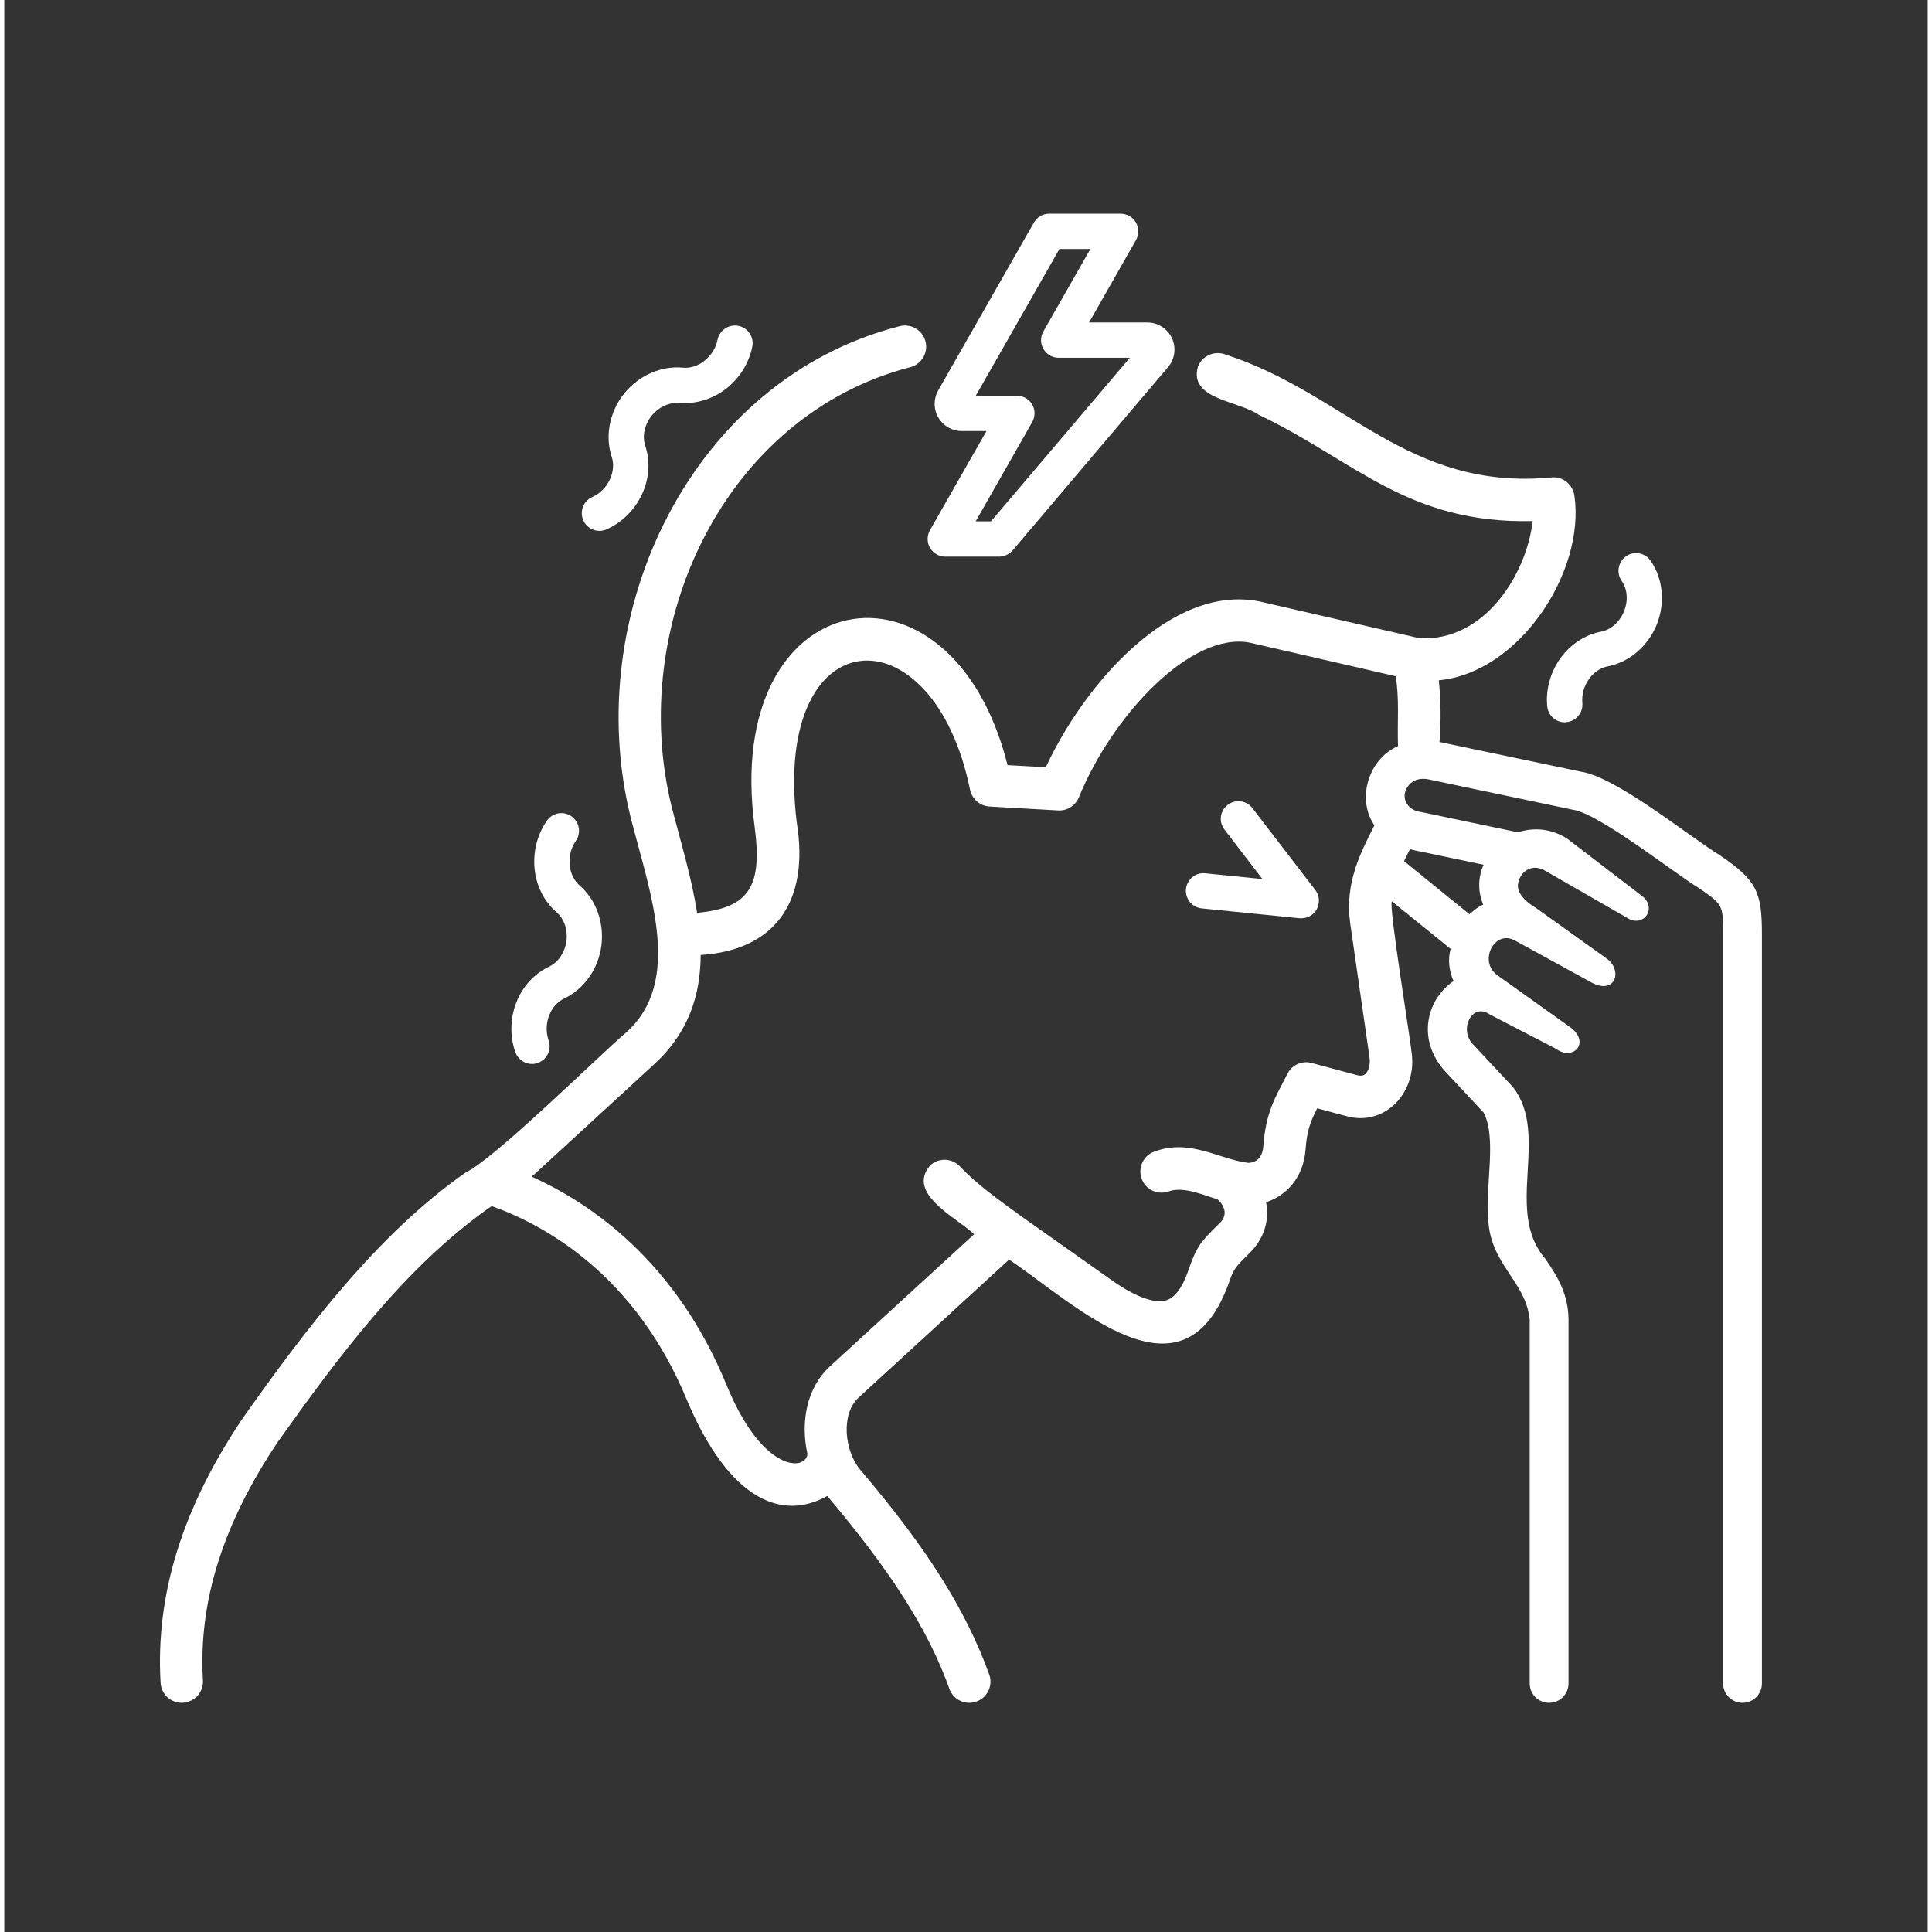 <svg xmlns="http://www.w3.org/2000/svg" xmlns:xlink="http://www.w3.org/1999/xlink" width="189" zoomAndPan="magnify" viewBox="0 0 141.12 141.75" height="189" preserveAspectRatio="xMidYMid meet" version="1.0"><rect x="0" y="0" width="141.12" height="141.75" fill="#333333" stroke="none"/><defs><clipPath id="62add9c366"><path d="M 11.133 23 L 129 23 L 129 125 L 11.133 125 Z M 11.133 23 " clip-rule="nonzero"/></clipPath><clipPath id="7649cb3441"><path d="M 67 15.574 L 86 15.574 L 86 41 L 67 41 Z M 67 15.574 " clip-rule="nonzero"/></clipPath></defs><path fill="#ffffff" d="M 95.16 67.375 C 95.121 67.375 95.074 67.371 95.027 67.371 L 87.855 66.648 C 87.148 66.578 86.629 65.941 86.699 65.23 C 86.773 64.523 87.402 63.988 88.121 64.074 L 92.309 64.496 L 89.527 60.871 C 89.082 60.297 89.191 59.492 89.762 59.055 C 90.332 58.613 91.145 58.727 91.574 59.293 L 96.184 65.293 C 96.5 65.699 96.543 66.258 96.293 66.715 C 96.066 67.121 95.629 67.375 95.16 67.375 " fill-opacity="1" fill-rule="nonzero"/><g clip-path="url(#62add9c366)"><path fill="#ffffff" d="M 125.895 62.766 C 123.594 61.359 118.27 56.992 115.652 56.613 L 105.301 54.438 C 105.422 52.918 105.402 51.418 105.25 49.914 C 111.184 49.348 115.988 41.938 115.203 36.395 C 115.102 35.559 114.336 34.93 113.52 35.031 C 102.949 36.023 98.422 28.855 89.586 26.008 C 88.785 25.707 87.887 26.102 87.578 26.902 C 86.887 29.312 90.527 29.383 92.039 30.434 C 99.043 33.762 102.961 38.457 112.133 38.23 C 111.703 42.082 108.637 47.082 103.84 46.828 L 92.047 44.117 C 85.59 42.867 79.25 50.191 76.414 56.293 L 73.609 56.137 C 69.484 39.684 52.598 42.688 55.059 60.711 C 55.609 64.938 54.738 66.621 50.832 66.973 C 50.418 64.336 49.629 61.773 48.969 59.219 C 45.652 45.766 52.891 30.434 66.508 26.93 C 67.328 26.695 67.812 25.84 67.578 25.012 C 67.34 24.191 66.484 23.703 65.656 23.941 C 50.457 27.844 42.242 44.965 45.957 59.98 C 47.359 65.492 49.855 72.023 45.586 75.785 C 43.637 77.441 35.965 85.027 33.867 86.016 C 27.309 90.582 21.934 97.785 17.516 104.023 C 13.059 110.637 11.086 117.004 11.469 123.477 C 11.52 124.301 12.203 124.934 13.02 124.934 C 13.91 124.934 14.629 124.18 14.574 123.285 C 14.234 117.527 16.039 111.785 20.094 105.754 C 24.375 99.754 29.387 92.906 35.762 88.488 C 39.672 89.887 46.324 93.535 50.113 102.793 C 53.227 110.121 57.102 111.602 60.379 109.758 C 64.996 115.227 67.773 119.516 69.344 123.914 C 69.633 124.727 70.543 125.133 71.332 124.84 C 72.141 124.547 72.555 123.656 72.262 122.852 C 70.539 118.102 67.715 113.613 62.816 107.852 C 61.645 106.477 61.355 103.754 62.68 102.543 L 73.723 92.414 C 78.719 95.805 86.391 103.297 89.773 94.32 C 90.211 93.078 90.211 93.078 91.402 91.898 C 92.41 90.902 92.844 89.543 92.574 88.211 C 94.008 87.734 95.309 86.477 95.473 84.34 C 95.578 82.957 95.801 82.359 96.328 81.316 L 98.398 81.871 C 101.34 82.738 103.738 80.047 103.238 77.117 C 103.203 76.484 101.555 66.434 101.805 66.129 L 106.121 69.625 C 105.887 70.41 106.016 71.258 106.328 71.98 C 104.301 73.375 103.633 76.328 105.723 78.613 L 108.535 81.625 C 109.512 83.473 108.66 86.969 108.871 89.297 C 108.941 92.781 111.66 93.957 111.918 96.855 L 111.918 123.508 C 111.918 124.301 112.551 124.934 113.336 124.934 C 114.133 124.934 114.766 124.301 114.766 123.508 L 114.766 96.855 C 114.766 94.871 113.863 93.539 113.07 92.359 C 110.023 88.883 113.414 83.332 110.711 79.781 L 107.797 76.664 C 106.664 75.535 107.703 73.582 108.91 74.387 L 113.828 76.938 C 115.133 77.891 116.391 76.473 114.898 75.371 L 109.539 71.547 C 108.133 70.539 109.332 68.18 110.824 69 L 116.426 72.07 C 118.211 73.047 118.766 71.184 117.566 70.328 L 112.363 66.605 C 111.535 66.121 111.027 65.523 111.051 64.93 C 111.145 63.973 112.098 63.258 113.129 63.93 L 119.043 67.328 C 120.277 68.148 121.383 66.559 120.051 65.656 L 114.719 61.57 C 113.59 60.812 112.27 60.668 111.062 61.066 L 103.91 59.57 C 102.918 59.461 102.328 58.414 103.082 57.57 C 103.32 57.309 103.762 57.027 104.531 57.191 L 115.066 59.406 C 116.957 59.648 122.578 64.102 124.273 65.117 C 126.109 66.375 126.109 66.375 126.109 68.594 L 126.109 123.508 C 126.109 124.301 126.746 124.934 127.531 124.934 C 128.32 124.934 128.957 124.301 128.957 123.508 L 128.957 68.59 C 128.965 65.391 128.535 64.574 125.895 62.766 M 99.855 78.805 C 99.789 78.855 99.633 78.996 99.215 78.875 L 95.93 77.992 C 95.207 77.797 94.48 78.129 94.145 78.781 C 93.207 80.605 92.555 81.625 92.375 84.102 C 92.297 85.137 91.645 85.309 91.277 85.32 C 89.09 85.051 87 83.516 84.379 84.492 C 83.574 84.781 83.152 85.672 83.445 86.477 C 83.73 87.285 84.617 87.699 85.43 87.414 C 86.449 87.035 87.836 87.621 89.02 88 C 89.633 88.543 89.727 89.25 89.156 89.754 C 87.68 91.211 87.492 91.438 86.844 93.297 C 86.422 94.484 85.895 95.191 85.273 95.398 C 84.434 95.672 83.004 95.164 81.301 93.965 L 74.496 89.152 C 72.918 87.996 71.352 86.898 70.121 85.586 C 69.535 84.957 68.551 84.922 67.93 85.508 C 66.148 87.586 69.914 89.355 71.156 90.555 L 60.578 100.25 C 58.844 101.844 58.422 104.379 58.922 106.648 L 58.914 106.648 C 58.949 106.941 58.688 107.234 58.301 107.332 C 57.387 107.555 55.074 106.691 52.992 101.617 C 49.301 92.617 43.141 88.332 38.688 86.328 C 38.766 86.254 38.828 86.207 38.918 86.133 L 47.688 78.078 C 50.234 75.742 51.078 72.965 51.094 70.066 C 56.426 69.738 59.121 66.27 58.137 60.305 C 56.332 45.285 68.152 44.609 70.863 57.969 C 71.02 58.648 71.598 59.133 72.289 59.176 L 77.316 59.461 C 77.98 59.504 78.594 59.109 78.844 58.496 C 81.305 52.465 87.082 46.301 91.406 47.156 L 102.086 49.613 C 102.371 51.301 102.191 53.039 102.258 54.742 C 100.086 55.672 99.191 58.633 100.527 60.555 C 99.5 62.586 98.336 64.793 98.75 67.754 L 100.164 77.566 C 100.25 78.156 100.07 78.613 99.855 78.805 M 108.535 63.445 C 108.121 64.367 108.105 65.43 108.504 66.363 C 108.133 66.543 107.801 66.793 107.5 67.078 L 102.699 63.18 C 102.84 62.887 102.984 62.594 103.141 62.297 C 103.203 62.312 103.262 62.344 103.332 62.359 Z M 108.535 63.445 " fill-opacity="1" fill-rule="nonzero"/></g><g clip-path="url(#7649cb3441)"><path fill="#ffffff" d="M 72.988 40.84 L 69.035 40.84 C 68.578 40.84 68.152 40.59 67.922 40.195 C 67.688 39.797 67.688 39.305 67.914 38.902 L 72.062 31.625 L 70.25 31.625 C 69.535 31.625 68.895 31.254 68.527 30.633 C 68.172 30.02 68.172 29.254 68.523 28.641 L 75.539 16.336 C 75.766 15.93 76.195 15.68 76.656 15.68 L 81.902 15.68 C 82.367 15.68 82.797 15.922 83.023 16.32 C 83.258 16.723 83.258 17.215 83.031 17.613 L 79.59 23.66 L 83.863 23.66 C 84.676 23.664 85.383 24.145 85.699 24.879 C 86.008 25.613 85.848 26.457 85.305 27.027 L 73.98 40.383 C 73.73 40.668 73.367 40.84 72.988 40.84 M 71.27 38.25 L 72.391 38.25 L 82.582 26.25 L 77.359 26.25 C 76.902 26.25 76.473 26.008 76.242 25.609 C 76.008 25.207 76.008 24.715 76.238 24.316 L 79.684 18.27 L 77.414 18.27 L 71.277 29.035 L 74.297 29.035 C 74.754 29.035 75.18 29.285 75.418 29.676 C 75.645 30.074 75.645 30.57 75.418 30.969 Z M 83.383 25.301 C 83.375 25.309 83.359 25.324 83.359 25.328 Z M 83.383 25.301 " fill-opacity="1" fill-rule="nonzero"/></g><path fill="#ffffff" d="M 43.66 38.949 C 43.168 38.949 42.695 38.66 42.484 38.184 C 42.191 37.535 42.484 36.762 43.133 36.469 C 43.695 36.223 44.168 35.75 44.43 35.18 C 44.688 34.629 44.738 34.02 44.566 33.516 C 44.062 32.004 44.402 30.23 45.465 28.891 C 46.543 27.547 48.207 26.82 49.785 26.977 C 50.328 27.027 50.891 26.852 51.363 26.477 C 51.867 26.086 52.219 25.523 52.332 24.922 C 52.477 24.223 53.168 23.773 53.852 23.906 C 54.559 24.043 55.016 24.723 54.883 25.426 C 54.641 26.641 53.953 27.742 52.961 28.52 C 51.969 29.289 50.715 29.668 49.527 29.555 C 48.844 29.496 48.023 29.844 47.496 30.504 C 46.973 31.16 46.793 32 47.023 32.695 C 47.41 33.844 47.324 35.113 46.781 36.277 C 46.246 37.414 45.332 38.328 44.199 38.832 C 44.023 38.914 43.848 38.949 43.66 38.949 " fill-opacity="1" fill-rule="nonzero"/><path fill="#ffffff" d="M 38.715 78.062 C 38.188 78.062 37.688 77.727 37.492 77.195 C 37.09 76.035 37.109 74.742 37.559 73.57 C 38.023 72.371 38.887 71.43 39.98 70.918 C 40.645 70.594 41.125 69.887 41.242 69.059 C 41.352 68.227 41.078 67.41 40.52 66.934 C 39.605 66.133 39.027 65 38.906 63.727 C 38.785 62.48 39.105 61.223 39.812 60.215 C 40.219 59.625 41.027 59.48 41.613 59.895 C 42.195 60.301 42.34 61.109 41.934 61.695 C 41.582 62.191 41.418 62.844 41.484 63.477 C 41.539 64.078 41.812 64.617 42.211 64.969 C 43.418 66.004 44.031 67.711 43.805 69.41 C 43.574 71.102 42.531 72.57 41.086 73.258 C 40.598 73.484 40.191 73.934 39.973 74.508 C 39.75 75.082 39.734 75.754 39.934 76.332 C 40.176 77.012 39.82 77.746 39.145 77.98 C 39 78.039 38.855 78.062 38.715 78.062 " fill-opacity="1" fill-rule="nonzero"/><path fill="#ffffff" d="M 114.488 52.996 C 113.832 52.996 113.266 52.496 113.203 51.816 C 113.09 50.598 113.422 49.355 114.152 48.32 C 114.906 47.27 115.973 46.57 117.156 46.344 C 117.875 46.207 118.52 45.637 118.836 44.855 C 119.156 44.078 119.09 43.219 118.664 42.617 C 118.258 42.031 118.398 41.223 118.992 40.809 C 119.582 40.402 120.383 40.555 120.789 41.137 C 121.703 42.453 121.875 44.242 121.238 45.828 C 120.598 47.41 119.219 48.582 117.648 48.891 C 117.121 48.988 116.613 49.324 116.266 49.824 C 115.898 50.332 115.723 50.977 115.781 51.582 C 115.844 52.285 115.324 52.922 114.609 52.984 C 114.566 52.996 114.531 52.996 114.488 52.996 " fill-opacity="1" fill-rule="nonzero"/></svg>